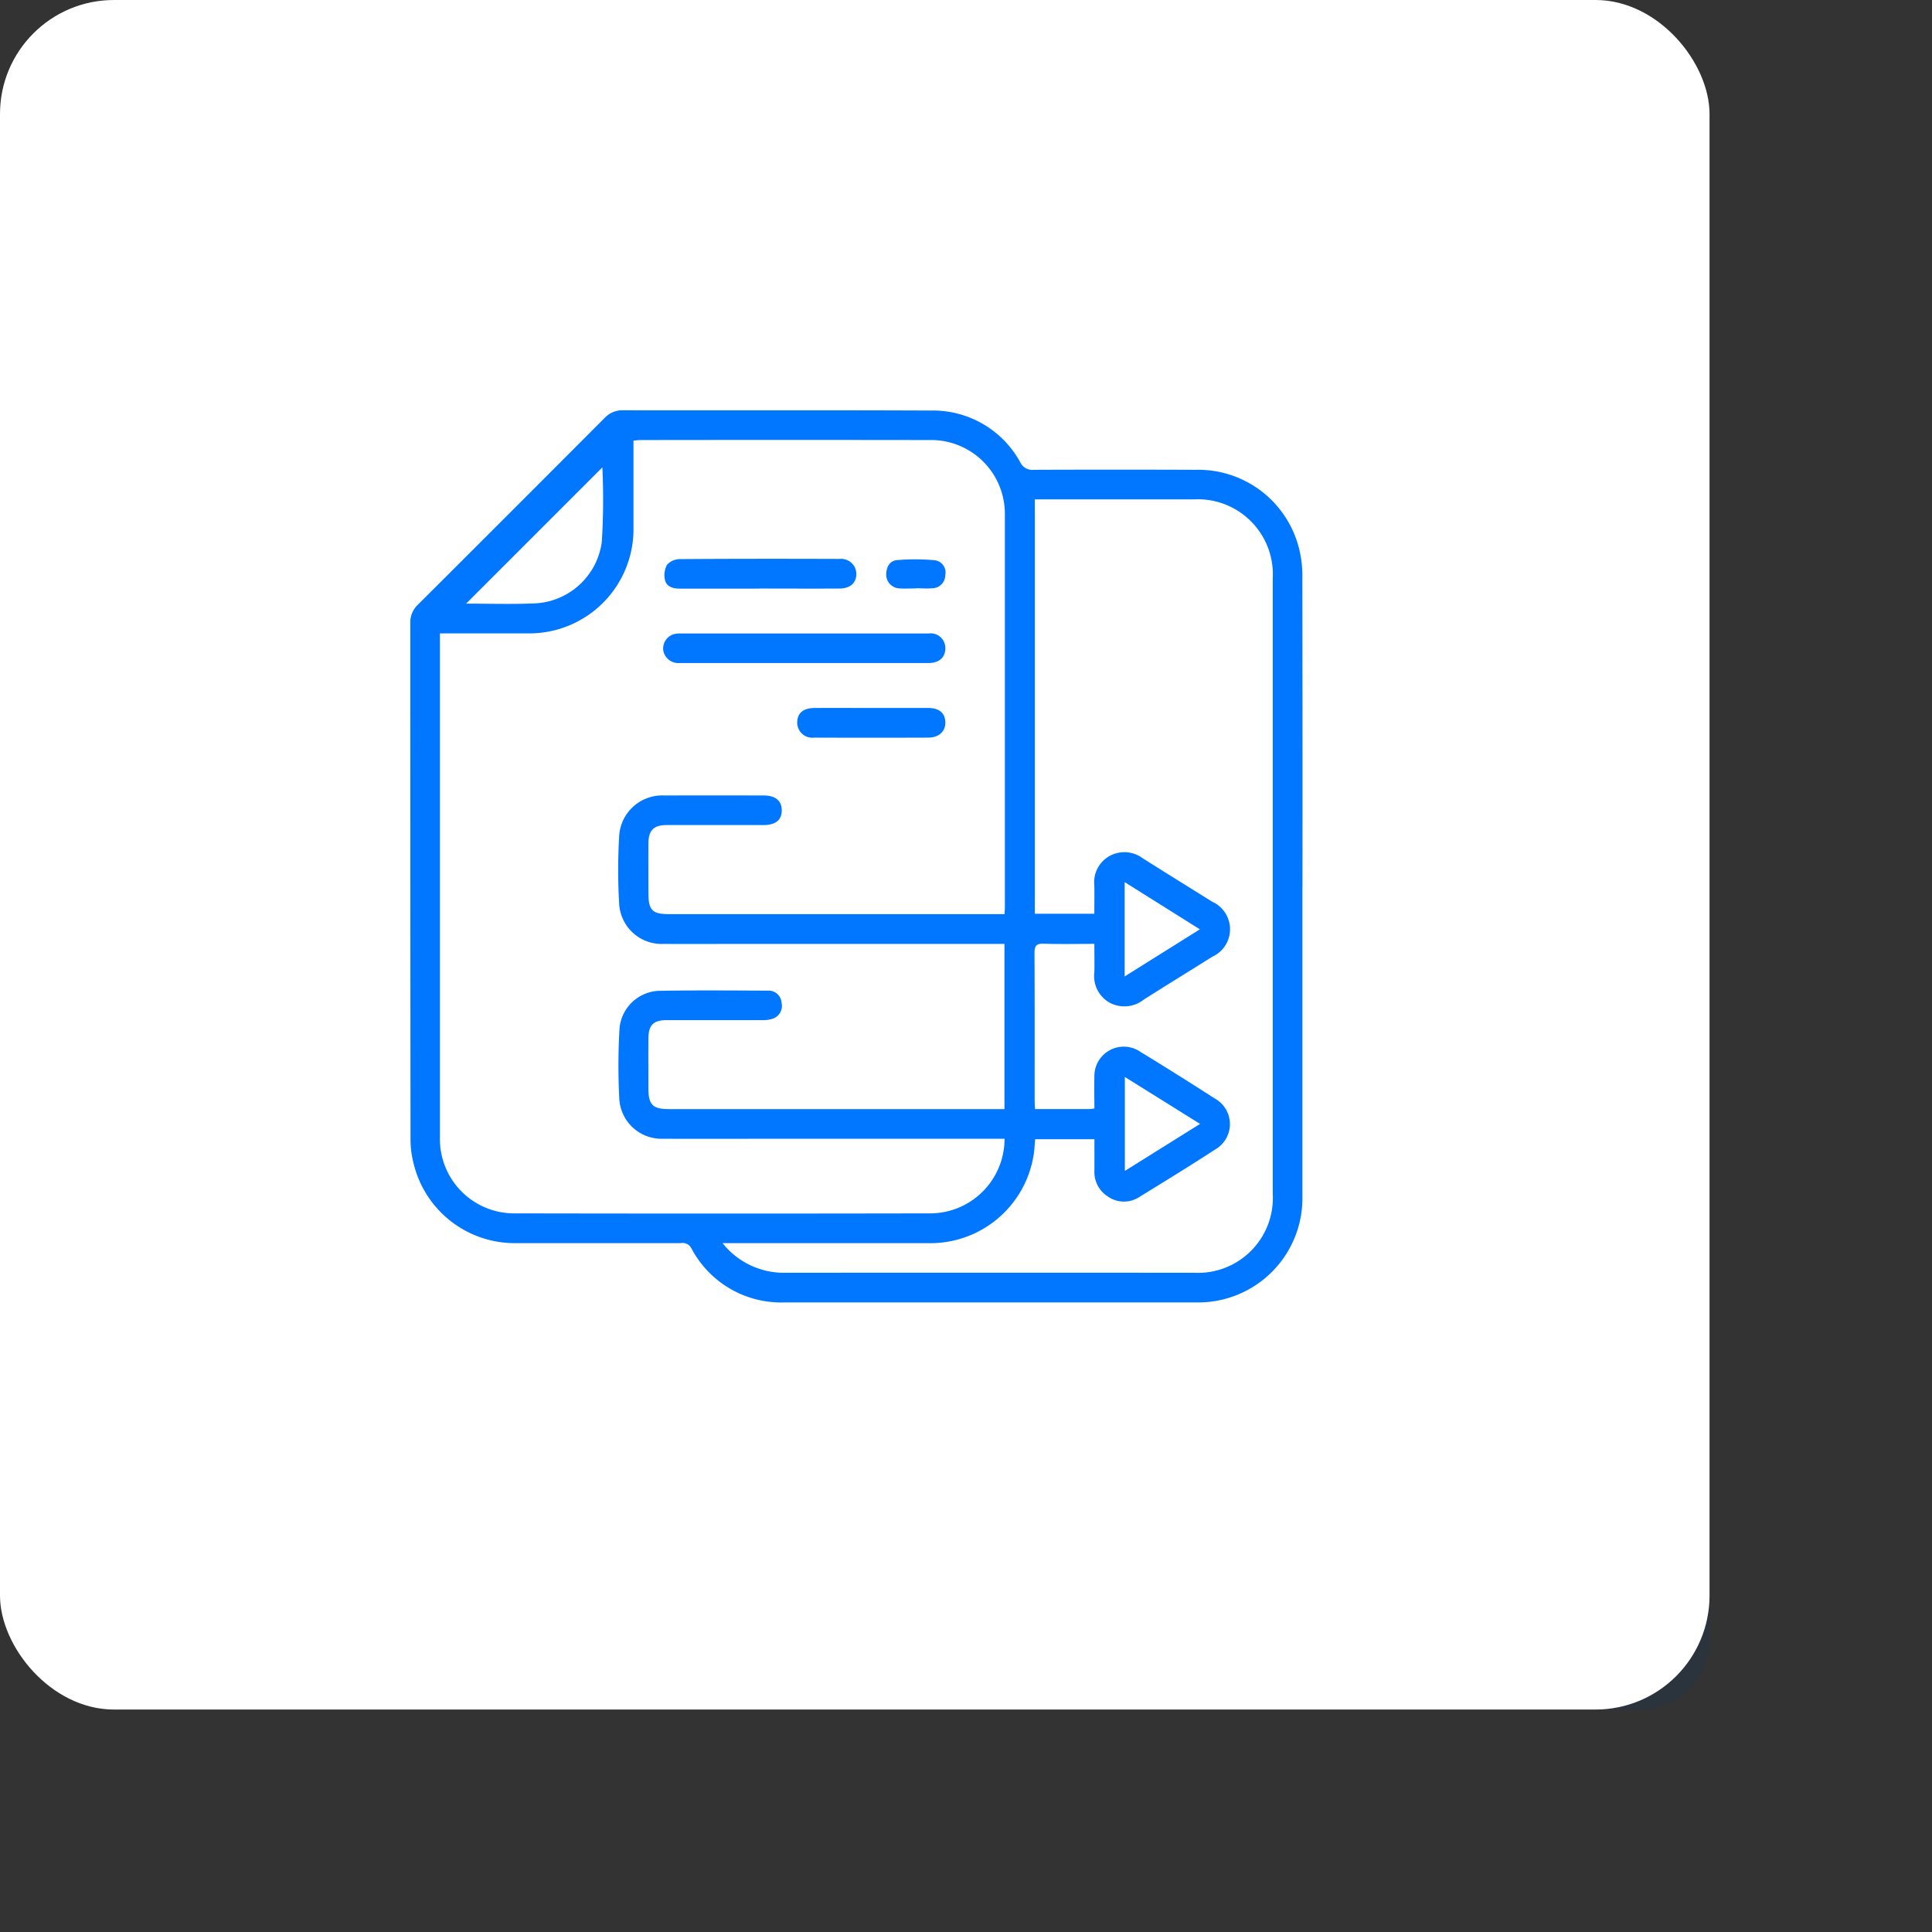 <svg xmlns="http://www.w3.org/2000/svg" xmlns:xlink="http://www.w3.org/1999/xlink" width="84.76" height="84.76" viewBox="0 0 84.76 84.76">
  <rect x="0" y="0" width="84.76" height="84.76" fill="#333333" stroke="none"/>
  <defs>
    <clipPath id="clip-path">
      <rect id="Rectangle_79727" data-name="Rectangle 79727" width="39.138" height="39.141" fill="#0176ff"/>
    </clipPath>
  </defs>
  <g id="Group_115303" data-name="Group 115303" transform="translate(-167 -1382.1)">
    <rect id="Rectangle_15493" data-name="Rectangle 15493" width="54" height="54" rx="3" transform="translate(188 1403.1)" fill="#033977" opacity="0.15"/>
    <rect id="Rectangle_68377" data-name="Rectangle 68377" width="75" height="75" rx="5" transform="translate(167 1382.1)" fill="#fff"/>
    <g id="Group_121824" data-name="Group 121824" transform="translate(185 1400.1)">
      <g id="Group_115502" data-name="Group 115502" clip-path="url(#clip-path)">
        <path id="Path_104756" data-name="Path 104756" d="M39.138,20.873q0,6.8,0,13.605a4.57,4.57,0,0,1-4.662,4.662q-9.019,0-18.038,0a4.455,4.455,0,0,1-4.108-2.376.429.429,0,0,0-.461-.225q-3.592,0-7.184,0A4.567,4.567,0,0,1,.13,32.982,4.165,4.165,0,0,1,.01,32Q0,20.67,0,9.338a1.064,1.064,0,0,1,.337-.811Q4.436,4.438,8.525.339A1.063,1.063,0,0,1,9.336,0c4.5.008,8.994-.008,13.49.012a4.368,4.368,0,0,1,3.936,2.272.584.584,0,0,0,.6.328q3.554-.014,7.108,0a4.558,4.558,0,0,1,4.547,3.564,4.718,4.718,0,0,1,.119,1.1q.011,6.8.005,13.605M1.3,9.788V10.1q0,10.91,0,21.82a3.26,3.26,0,0,0,3.32,3.314q9.075.017,18.151,0a3.27,3.27,0,0,0,3.3-3.274H16.459c-1.8,0-3.592.005-5.388,0a1.854,1.854,0,0,1-1.9-1.723,28.138,28.138,0,0,1,.009-3.129,1.809,1.809,0,0,1,1.694-1.637c1.6-.03,3.21-.015,4.814-.009a.567.567,0,0,1,.6.531.593.593,0,0,1-.429.713,1.34,1.34,0,0,1-.412.05c-1.4,0-2.8,0-4.2,0-.57,0-.789.209-.8.777-.008.739,0,1.477,0,2.216,0,.721.189.91.9.91h14.72V23.411H14.513c-1.134,0-2.267.008-3.4,0a1.863,1.863,0,0,1-1.951-1.793,25.372,25.372,0,0,1,0-2.9A1.891,1.891,0,0,1,11.14,16.9q2.178-.006,4.356,0c.527,0,.8.229.8.655s-.271.643-.807.643c-1.414,0-2.828,0-4.241,0-.561,0-.793.224-.8.782-.009.739,0,1.478,0,2.216s.176.908.894.909h14.73c.007-.141.014-.217.014-.293q0-8.579,0-17.158a3.432,3.432,0,0,0-.059-.721,3.237,3.237,0,0,0-3.251-2.627q-6.324-.009-12.648,0c-.109,0-.217.015-.336.023,0,1.3,0,2.56,0,3.821A4.572,4.572,0,0,1,5.138,9.788H1.3M13.7,36.539a3.431,3.431,0,0,0,2.788,1.3q8.942-.006,17.884,0a3.286,3.286,0,0,0,3.465-3.477q0-13.49,0-26.979a3.291,3.291,0,0,0-3.473-3.473q-3.286,0-6.573,0H27.4V22.088h2.61c0-.427.008-.833,0-1.238a1.316,1.316,0,0,1,.688-1.306,1.349,1.349,0,0,1,1.442.116c1.01.639,2.028,1.266,3.039,1.9a1.323,1.323,0,0,1,0,2.417c-1,.632-2.01,1.247-3.007,1.883A1.368,1.368,0,0,1,30.7,26a1.334,1.334,0,0,1-.689-1.343c.01-.4,0-.807,0-1.247-.78,0-1.5.016-2.226-.007-.328-.011-.4.105-.4.414.012,2.153.006,4.305.007,6.458,0,.121.01.243.016.383.822,0,1.6,0,2.375,0,.062,0,.123-.013.23-.024,0-.463-.015-.919,0-1.374a1.289,1.289,0,0,1,2.037-1.1c1.087.661,2.163,1.339,3.233,2.027a1.283,1.283,0,0,1,.032,2.242c-1.1.716-2.214,1.4-3.33,2.085a1.228,1.228,0,0,1-1.371-.013,1.272,1.272,0,0,1-.6-1.161c0-.453,0-.906,0-1.359h-2.6c-.025.254-.029.5-.074.729a4.586,4.586,0,0,1-4.643,3.83q-4.242,0-8.483,0ZM8.423,2.509,2.449,8.483c.92,0,1.938.032,2.953-.008a3.112,3.112,0,0,0,3-2.7,29.421,29.421,0,0,0,.024-3.266m26.223,28.8-3.3-2.06v4.123l3.3-2.064M31.34,24.84l3.3-2.068L31.34,20.7Z" transform="translate(0 -0.001)" fill="#0176ff"/>
        <path id="Path_104757" data-name="Path 104757" d="M78.622,65.238q-2.732,0-5.465,0a.672.672,0,0,1-.716-.552.661.661,0,0,1,.454-.711,1.015,1.015,0,0,1,.3-.033q5.446,0,10.891,0a.642.642,0,0,1,.73.649c0,.4-.27.646-.73.647q-2.732,0-5.465,0" transform="translate(-61.343 -54.15)" fill="#0176ff"/>
        <path id="Path_104758" data-name="Path 104758" d="M76.995,43.865h-3.51c-.289,0-.566-.083-.634-.378a.936.936,0,0,1,.087-.661.754.754,0,0,1,.554-.255c2.34-.017,4.681-.015,7.021-.008a.665.665,0,0,1,.733.661c0,.393-.27.636-.741.638-1.17.007-2.34,0-3.51,0" transform="translate(-61.677 -36.042)" fill="#0176ff"/>
        <path id="Path_104759" data-name="Path 104759" d="M114.125,85.29c.827,0,1.655,0,2.482,0,.478,0,.736.228.744.627s-.278.672-.753.674q-2.5.009-5,0a.664.664,0,0,1-.745-.683c.012-.4.272-.614.755-.617.84-.005,1.68,0,2.52,0" transform="translate(-93.878 -72.23)" fill="#0176ff"/>
        <path id="Path_104760" data-name="Path 104760" d="M137.676,43.988c-.242,0-.485.016-.725,0a.606.606,0,0,1-.583-.6c0-.327.147-.614.477-.641a9.256,9.256,0,0,1,1.667.008.539.539,0,0,1,.446.655.572.572,0,0,1-.557.571c-.24.022-.483,0-.725,0v0" transform="translate(-115.489 -36.174)" fill="#0176ff"/>
      </g>
    </g>
  </g>
</svg>
